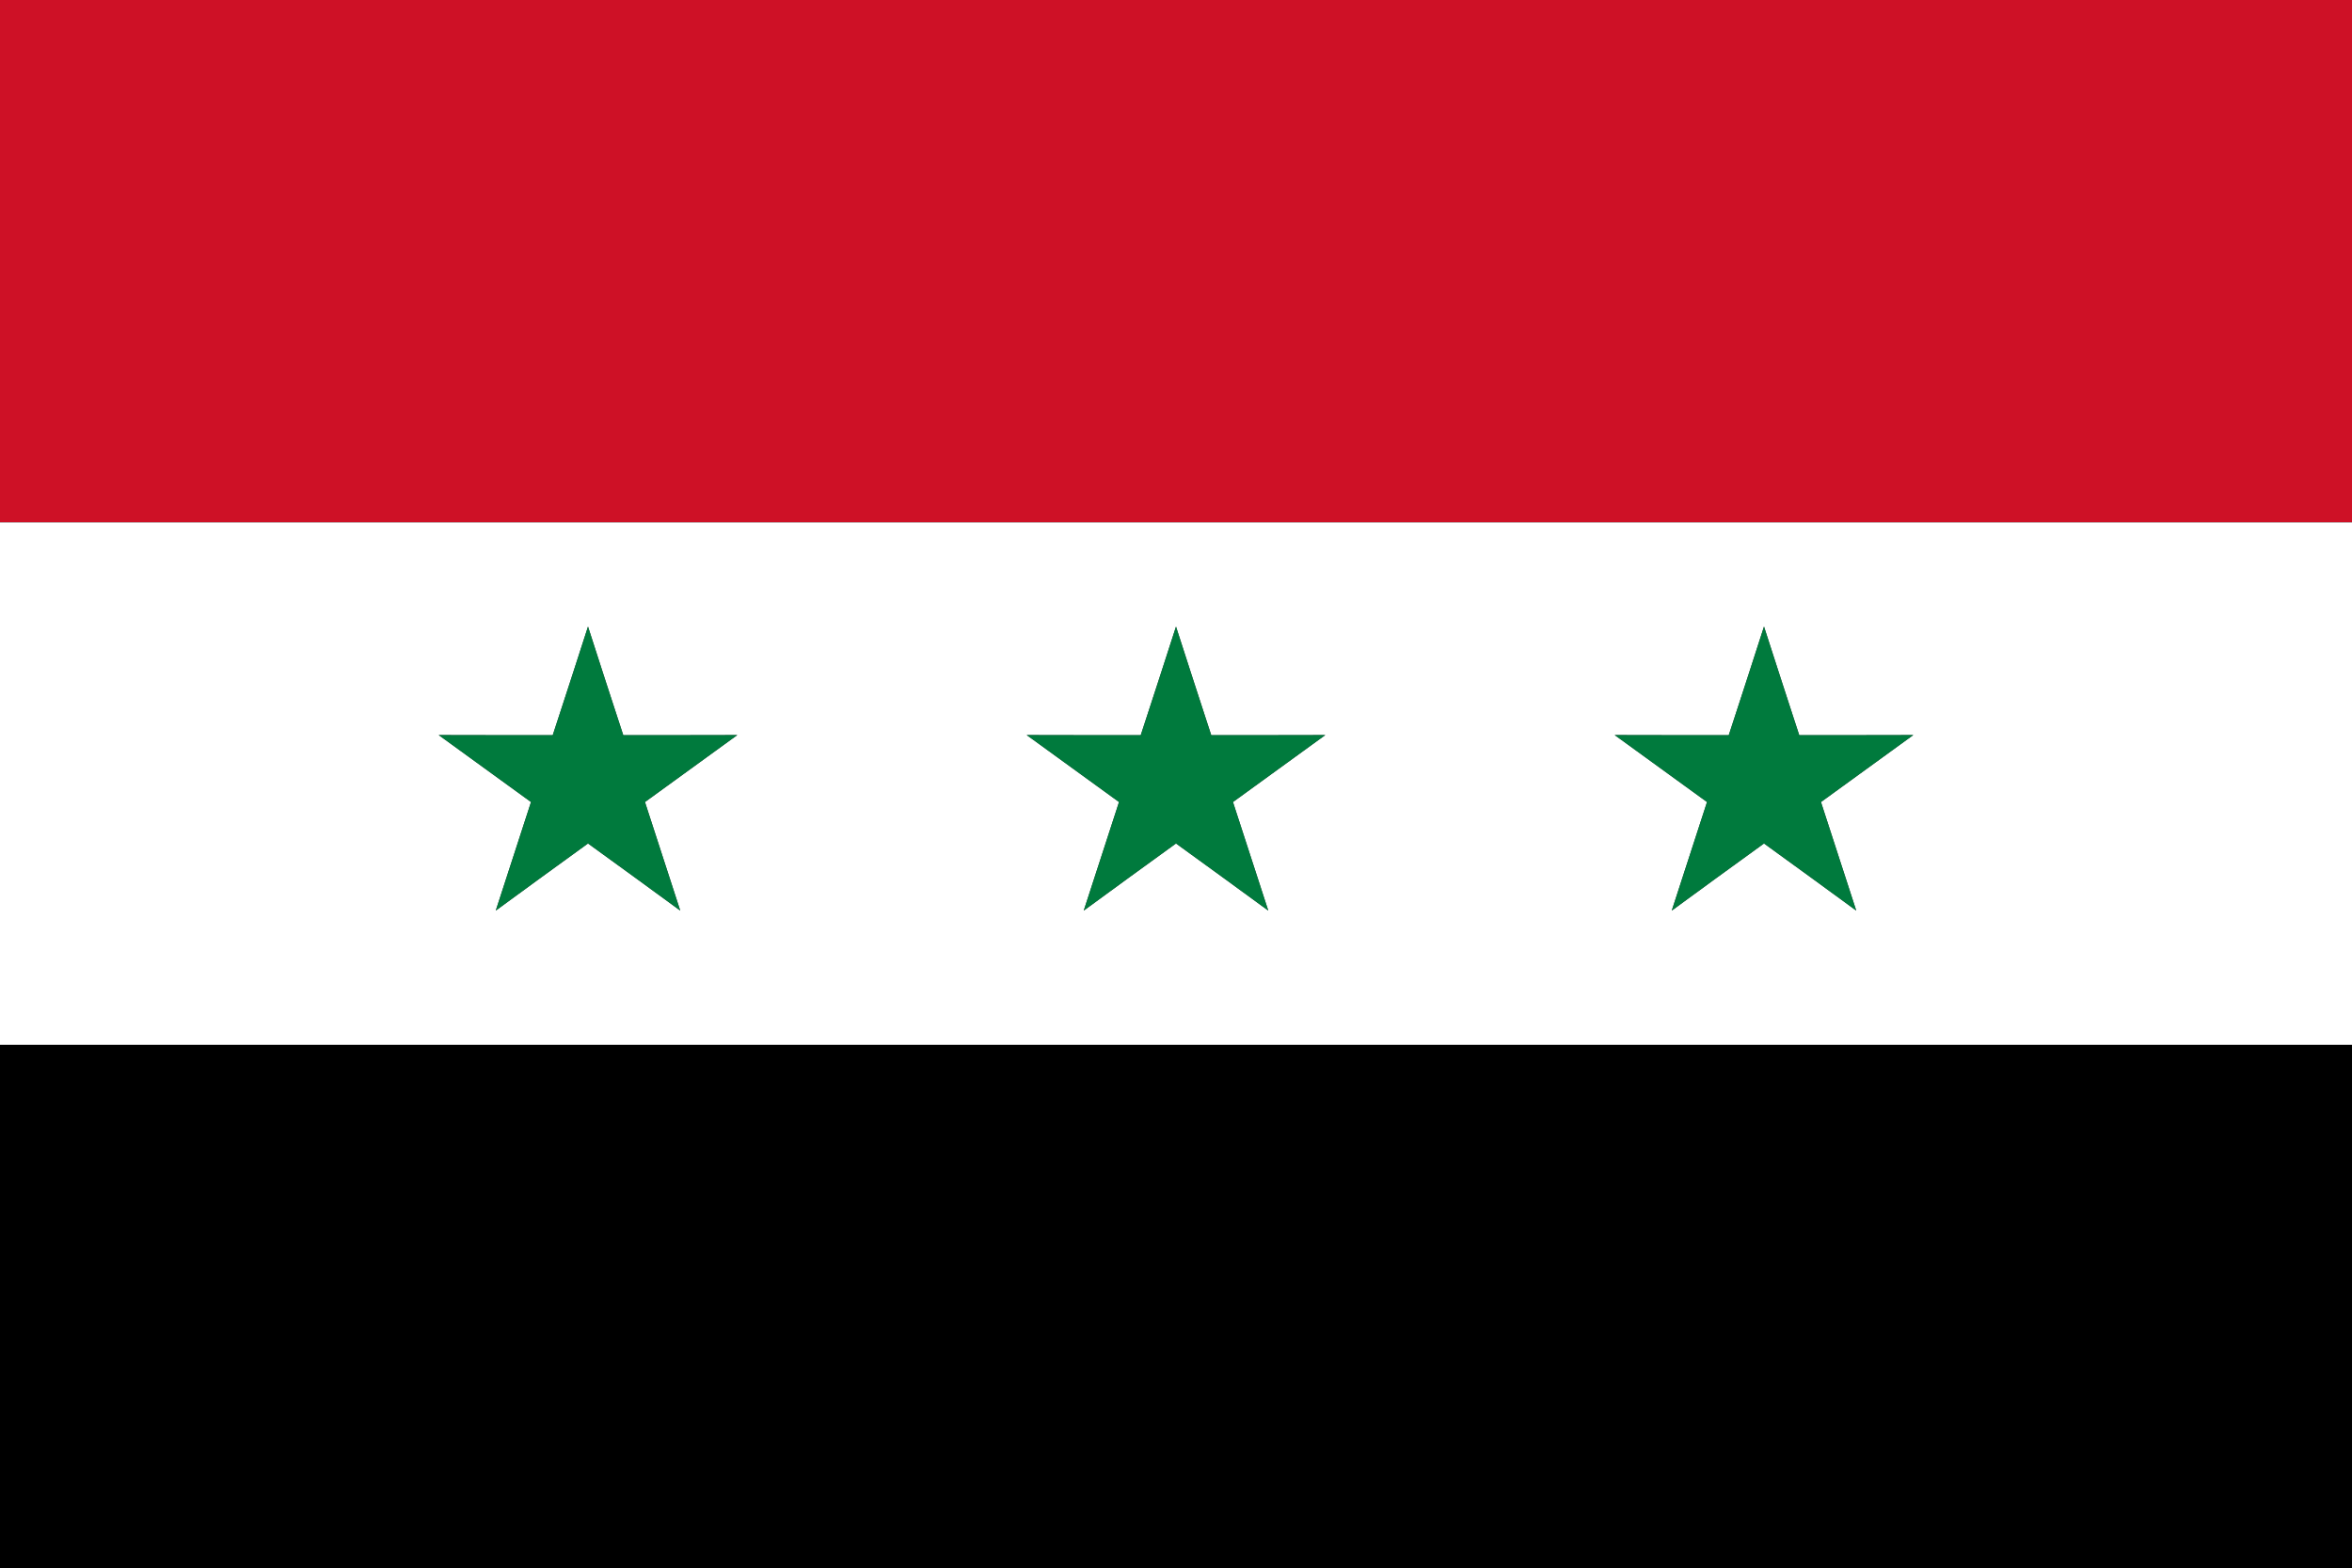 <?xml version="1.0" encoding="UTF-8" ?>
<!DOCTYPE svg PUBLIC "-//W3C//DTD SVG 1.1//EN" "http://www.w3.org/Graphics/SVG/1.1/DTD/svg11.dtd">
<svg width="1000pt" height="667pt" viewBox="0 0 1000 667" version="1.1" xmlns="http://www.w3.org/2000/svg">
<rect x="0" y="0" width="1000" height="667" fill="#333333" stroke="none"/>
<g id="#ce1126ff">
<path fill="#ce1126" opacity="1.00" d=" M 0.00 0.00 L 1000.00 0.00 L 1000.00 222.17 C 666.67 222.17 333.33 222.17 0.00 222.17 L 0.00 0.00 Z" />
</g>
<g id="#ffffffff">
<path fill="#ffffff" opacity="1.00" d=" M 0.00 222.17 C 333.33 222.17 666.67 222.17 1000.00 222.17 L 1000.00 444.34 C 666.67 444.34 333.33 444.34 0.00 444.34 L 0.00 222.17 M 235.01 312.63 C 218.85 312.61 202.68 312.68 186.52 312.59 C 199.62 322.06 212.69 331.58 225.77 341.07 C 220.80 356.47 215.79 371.86 210.78 387.24 C 223.80 377.65 236.92 368.20 250.00 358.69 C 263.08 368.20 276.20 377.66 289.22 387.24 C 284.20 371.86 279.20 356.47 274.22 341.07 C 287.31 331.58 300.37 322.06 313.47 312.59 C 297.31 312.68 281.15 312.61 264.99 312.63 C 259.96 297.25 254.94 281.87 250.00 266.46 C 245.06 281.87 240.03 297.25 235.01 312.63 M 485.01 312.63 C 468.85 312.61 452.68 312.68 436.52 312.59 C 449.62 322.06 462.68 331.58 475.77 341.07 C 470.80 356.47 465.79 371.86 460.77 387.24 C 473.79 377.65 486.91 368.20 500.00 358.69 C 513.08 368.20 526.20 377.66 539.23 387.24 C 534.20 371.86 529.20 356.47 524.22 341.07 C 537.31 331.58 550.37 322.06 563.47 312.59 C 547.31 312.68 531.15 312.61 514.98 312.63 C 509.97 297.25 504.94 281.87 500.00 266.47 C 495.06 281.87 490.03 297.25 485.01 312.63 M 735.02 312.63 C 718.85 312.61 702.68 312.68 686.52 312.59 C 699.62 322.06 712.68 331.58 725.77 341.07 C 720.80 356.47 715.79 371.86 710.78 387.24 C 723.80 377.65 736.91 368.20 750.00 358.69 C 763.08 368.20 776.20 377.66 789.22 387.24 C 784.20 371.86 779.20 356.47 774.22 341.07 C 787.31 331.58 800.37 322.06 813.47 312.59 C 797.31 312.68 781.15 312.61 764.98 312.63 C 759.97 297.24 754.94 281.86 750.00 266.45 C 745.07 281.86 740.03 297.24 735.02 312.63 Z" />
</g>
<g id="#007a3dff">
<path fill="#007a3d" opacity="1.00" d=" M 235.01 312.63 C 240.03 297.25 245.06 281.87 250.00 266.46 C 254.94 281.87 259.96 297.25 264.99 312.63 C 281.15 312.61 297.31 312.68 313.47 312.59 C 300.37 322.06 287.31 331.58 274.22 341.07 C 279.20 356.47 284.20 371.86 289.22 387.24 C 276.20 377.66 263.08 368.20 250.00 358.69 C 236.92 368.20 223.80 377.65 210.78 387.24 C 215.79 371.86 220.80 356.47 225.77 341.07 C 212.69 331.58 199.62 322.06 186.52 312.59 C 202.68 312.68 218.85 312.61 235.01 312.63 Z" />
<path fill="#007a3d" opacity="1.00" d=" M 485.01 312.63 C 490.03 297.25 495.06 281.87 500.00 266.47 C 504.94 281.87 509.97 297.25 514.98 312.63 C 531.15 312.61 547.31 312.68 563.47 312.59 C 550.37 322.06 537.31 331.58 524.22 341.07 C 529.20 356.47 534.20 371.86 539.23 387.24 C 526.20 377.66 513.08 368.20 500.00 358.69 C 486.91 368.20 473.79 377.65 460.77 387.24 C 465.79 371.86 470.80 356.47 475.77 341.07 C 462.68 331.58 449.62 322.06 436.52 312.59 C 452.68 312.68 468.85 312.61 485.01 312.63 Z" />
<path fill="#007a3d" opacity="1.00" d=" M 735.02 312.63 C 740.03 297.24 745.07 281.86 750.00 266.45 C 754.94 281.86 759.97 297.24 764.98 312.63 C 781.15 312.61 797.31 312.68 813.47 312.59 C 800.37 322.06 787.31 331.58 774.22 341.07 C 779.20 356.47 784.20 371.86 789.22 387.24 C 776.20 377.66 763.08 368.20 750.00 358.69 C 736.91 368.20 723.80 377.65 710.78 387.24 C 715.79 371.86 720.80 356.47 725.77 341.07 C 712.68 331.58 699.62 322.06 686.52 312.59 C 702.68 312.68 718.85 312.61 735.02 312.63 Z" />
</g>
<g id="#000000ff">
<path fill="#000000" opacity="1.00" d=" M 0.00 444.34 C 333.33 444.34 666.67 444.34 1000.00 444.34 L 1000.00 667.00 L 0.00 667.00 L 0.00 444.34 Z" />
</g>
</svg>
